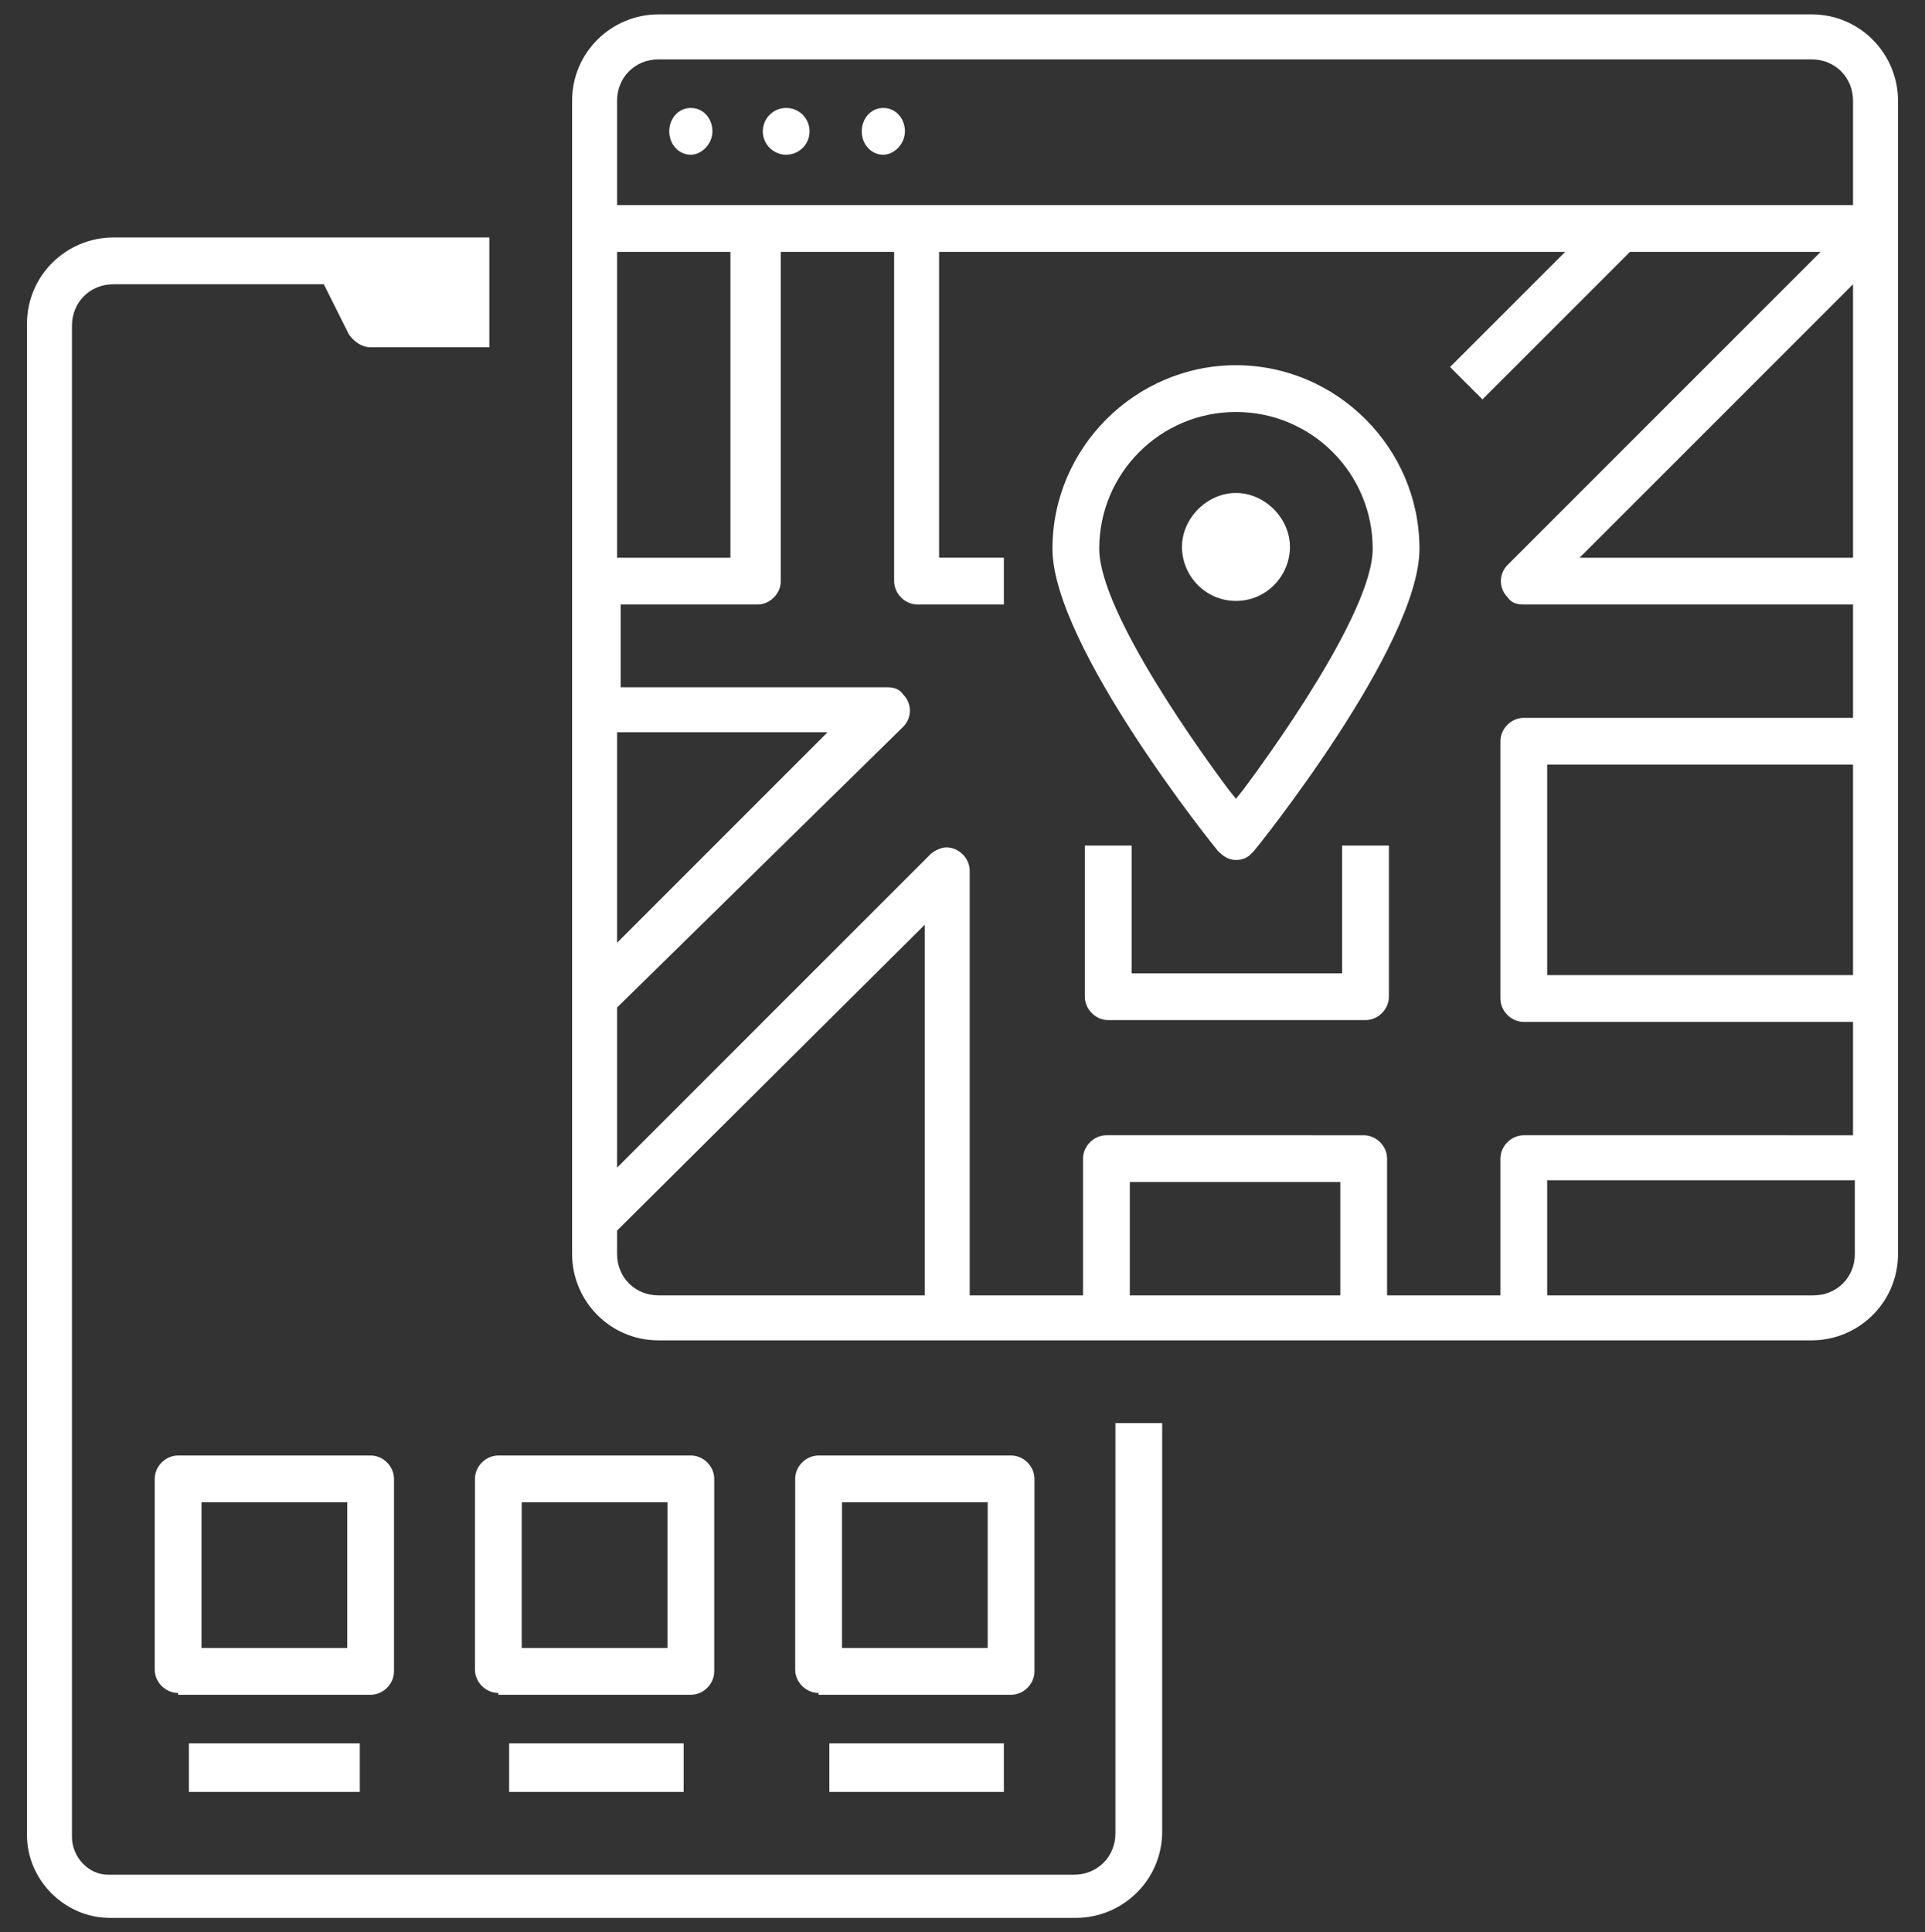 <?xml version="1.0" encoding="utf-8"?>
<!-- Generator: Adobe Illustrator 26.0.1, SVG Export Plug-In . SVG Version: 6.00 Build 0)  -->
<svg version="1.1" id="Layer_1" xmlns="http://www.w3.org/2000/svg" xmlns:xlink="http://www.w3.org/1999/xlink" x="0px" y="0px"
	 viewBox="0 0 107 107.4" style="enable-background:new 0 0 107 107.4;" xml:space="preserve">
<rect x="0" y="0" width="107" height="107.4" fill="#333333" stroke="none"/>
<style type="text/css">
	.st0{fill:#FFFFFF;}
</style>
<path class="st0" d="M6.1,106.6c-2.5,0-4.6-2.1-4.6-4.6V18c0-2.7,2.2-4.8,4.8-4.8h20.9v6.1h-6.6c-0.5,0-0.9-0.3-1.2-0.7L18,15.8H6.3
	c-1.3,0-2.3,1-2.3,2.3v84c0,1.1,0.9,2.1,2,2.1h53.7c1.3,0,2.3-1,2.3-2.3V79.1h2.6v22.7c0,2.7-2.2,4.8-4.8,4.8h0H6.1z"/>
<path class="st0" d="M68.7,47.8c-0.4,0-0.7-0.2-1-0.5c-0.1-0.1-9.2-11.4-9.2-16.8c0-5.6,4.6-10.2,10.2-10.2
	c5.6,0,10.2,4.6,10.2,10.2c0,5.4-9.1,16.7-9.2,16.8c-0.1,0.1-0.1,0.1-0.2,0.2C69.3,47.7,69,47.8,68.7,47.8L68.7,47.8z M68.7,22.9
	c-4.2,0-7.6,3.4-7.6,7.6c0,3.6,6,11.8,7.2,13.4l0.4,0.5l0.4-0.5c1.2-1.6,7.2-9.8,7.2-13.4C76.3,26.3,72.9,22.9,68.7,22.9z"/>
<path class="st0" d="M68.7,33.4c-1.7,0-3-1.4-3-3s1.4-3,3-3s3,1.4,3,3S70.4,33.4,68.7,33.4z"/>
<path class="st0" d="M61.6,56.7c-0.7,0-1.3-0.6-1.3-1.3V47h2.6v7.1h11.7V47h2.6v8.4c0,0.7-0.6,1.3-1.3,1.3H61.6z"/>
<path class="st0" d="M36.6,74.5c-2.7,0-4.8-2.2-4.8-4.8V5.6c0-2.7,2.2-4.8,4.8-4.8h64.1c2.7,0,4.8,2.2,4.8,4.8v64.1
	c0,2.7-2.2,4.8-4.8,4.8h0H36.6z M34.3,68.4v1.3c0,1.3,1,2.3,2.3,2.3h14.8V51.4L34.3,68.4z M86,72h14.8c1.3,0,2.3-1,2.3-2.3v-4.1H86
	V72z M75.8,63.1c0.7,0,1.3,0.6,1.3,1.3V72h6.3v-7.6c0-0.7,0.6-1.3,1.3-1.3H103v-6.3H84.7c-0.7,0-1.3-0.6-1.3-1.3V41.2
	c0-0.7,0.6-1.3,1.3-1.3l18.3,0v-6.3H84.7c-0.4,0-0.7-0.1-0.9-0.4c-0.5-0.5-0.5-1.3,0-1.8L101.2,14H90.6l-8.2,8.2l-1.8-1.8L87,14
	H52.2v17h3.6v2.6h-4.8c-0.7,0-1.3-0.6-1.3-1.3V14h-6.3v18.3c0,0.7-0.6,1.3-1.3,1.3h-7.6v4.6h14.8c0.4,0,0.7,0.1,0.9,0.4
	c0.5,0.5,0.5,1.3,0,1.8L34.3,56v8.9l17.4-17.4c0.2-0.2,0.6-0.4,0.9-0.4c0.7,0,1.3,0.6,1.3,1.3V72h6.3v-7.6c0-0.7,0.6-1.3,1.3-1.3
	H75.8z M62.8,72h11.7v-6.3H62.8V72z M86,54.2h17V42.5H86V54.2z M34.3,52.4L46,40.7H34.3V52.4z M87.8,31H103V15.8L87.8,31z M34.3,31
	h6.3V14h-6.3V31z M36.6,3.3c-1.3,0-2.3,1-2.3,2.3v5.8H103V5.6c0-1.3-1-2.3-2.3-2.3H36.6z"/>
<path class="st0" d="M38.4,8.6c-0.7,0-1.2-0.6-1.2-1.3s0.5-1.3,1.2-1.3s1.2,0.6,1.2,1.3S39,8.6,38.4,8.6z"/>
<circle class="st0" cx="43.7" cy="7.3" r="1.3"/>
<path class="st0" d="M49.1,8.6c-0.7,0-1.2-0.6-1.2-1.3s0.5-1.3,1.2-1.3s1.2,0.6,1.2,1.3S49.7,8.6,49.1,8.6z"/>
<rect x="10.5" y="96.9" class="st0" width="9.5" height="2.7"/>
<rect x="28.3" y="96.9" class="st0" width="9.7" height="2.7"/>
<rect x="46.1" y="96.9" class="st0" width="9.7" height="2.7"/>
<path class="st0" d="M27.7,94.1c-0.7,0-1.3-0.6-1.3-1.3V82.2c0-0.7,0.6-1.3,1.3-1.3h10.7c0.7,0,1.3,0.6,1.3,1.3v10.7
	c0,0.7-0.6,1.3-1.3,1.3H27.7z M29,91.6h8.1v-8.1H29V91.6z"/>
<path class="st0" d="M9.9,94.1c-0.7,0-1.3-0.6-1.3-1.3V82.2c0-0.7,0.6-1.3,1.3-1.3h10.7c0.7,0,1.3,0.6,1.3,1.3v10.7
	c0,0.7-0.6,1.3-1.3,1.3H9.9z M11.2,91.6h8.1v-8.1h-8.1V91.6z"/>
<path class="st0" d="M45.5,94.1c-0.7,0-1.3-0.6-1.3-1.3V82.2c0-0.7,0.6-1.3,1.3-1.3h10.7c0.7,0,1.3,0.6,1.3,1.3v10.7
	c0,0.7-0.6,1.3-1.3,1.3H45.5z M46.8,91.6h8.1v-8.1h-8.1V91.6z"/>
</svg>

